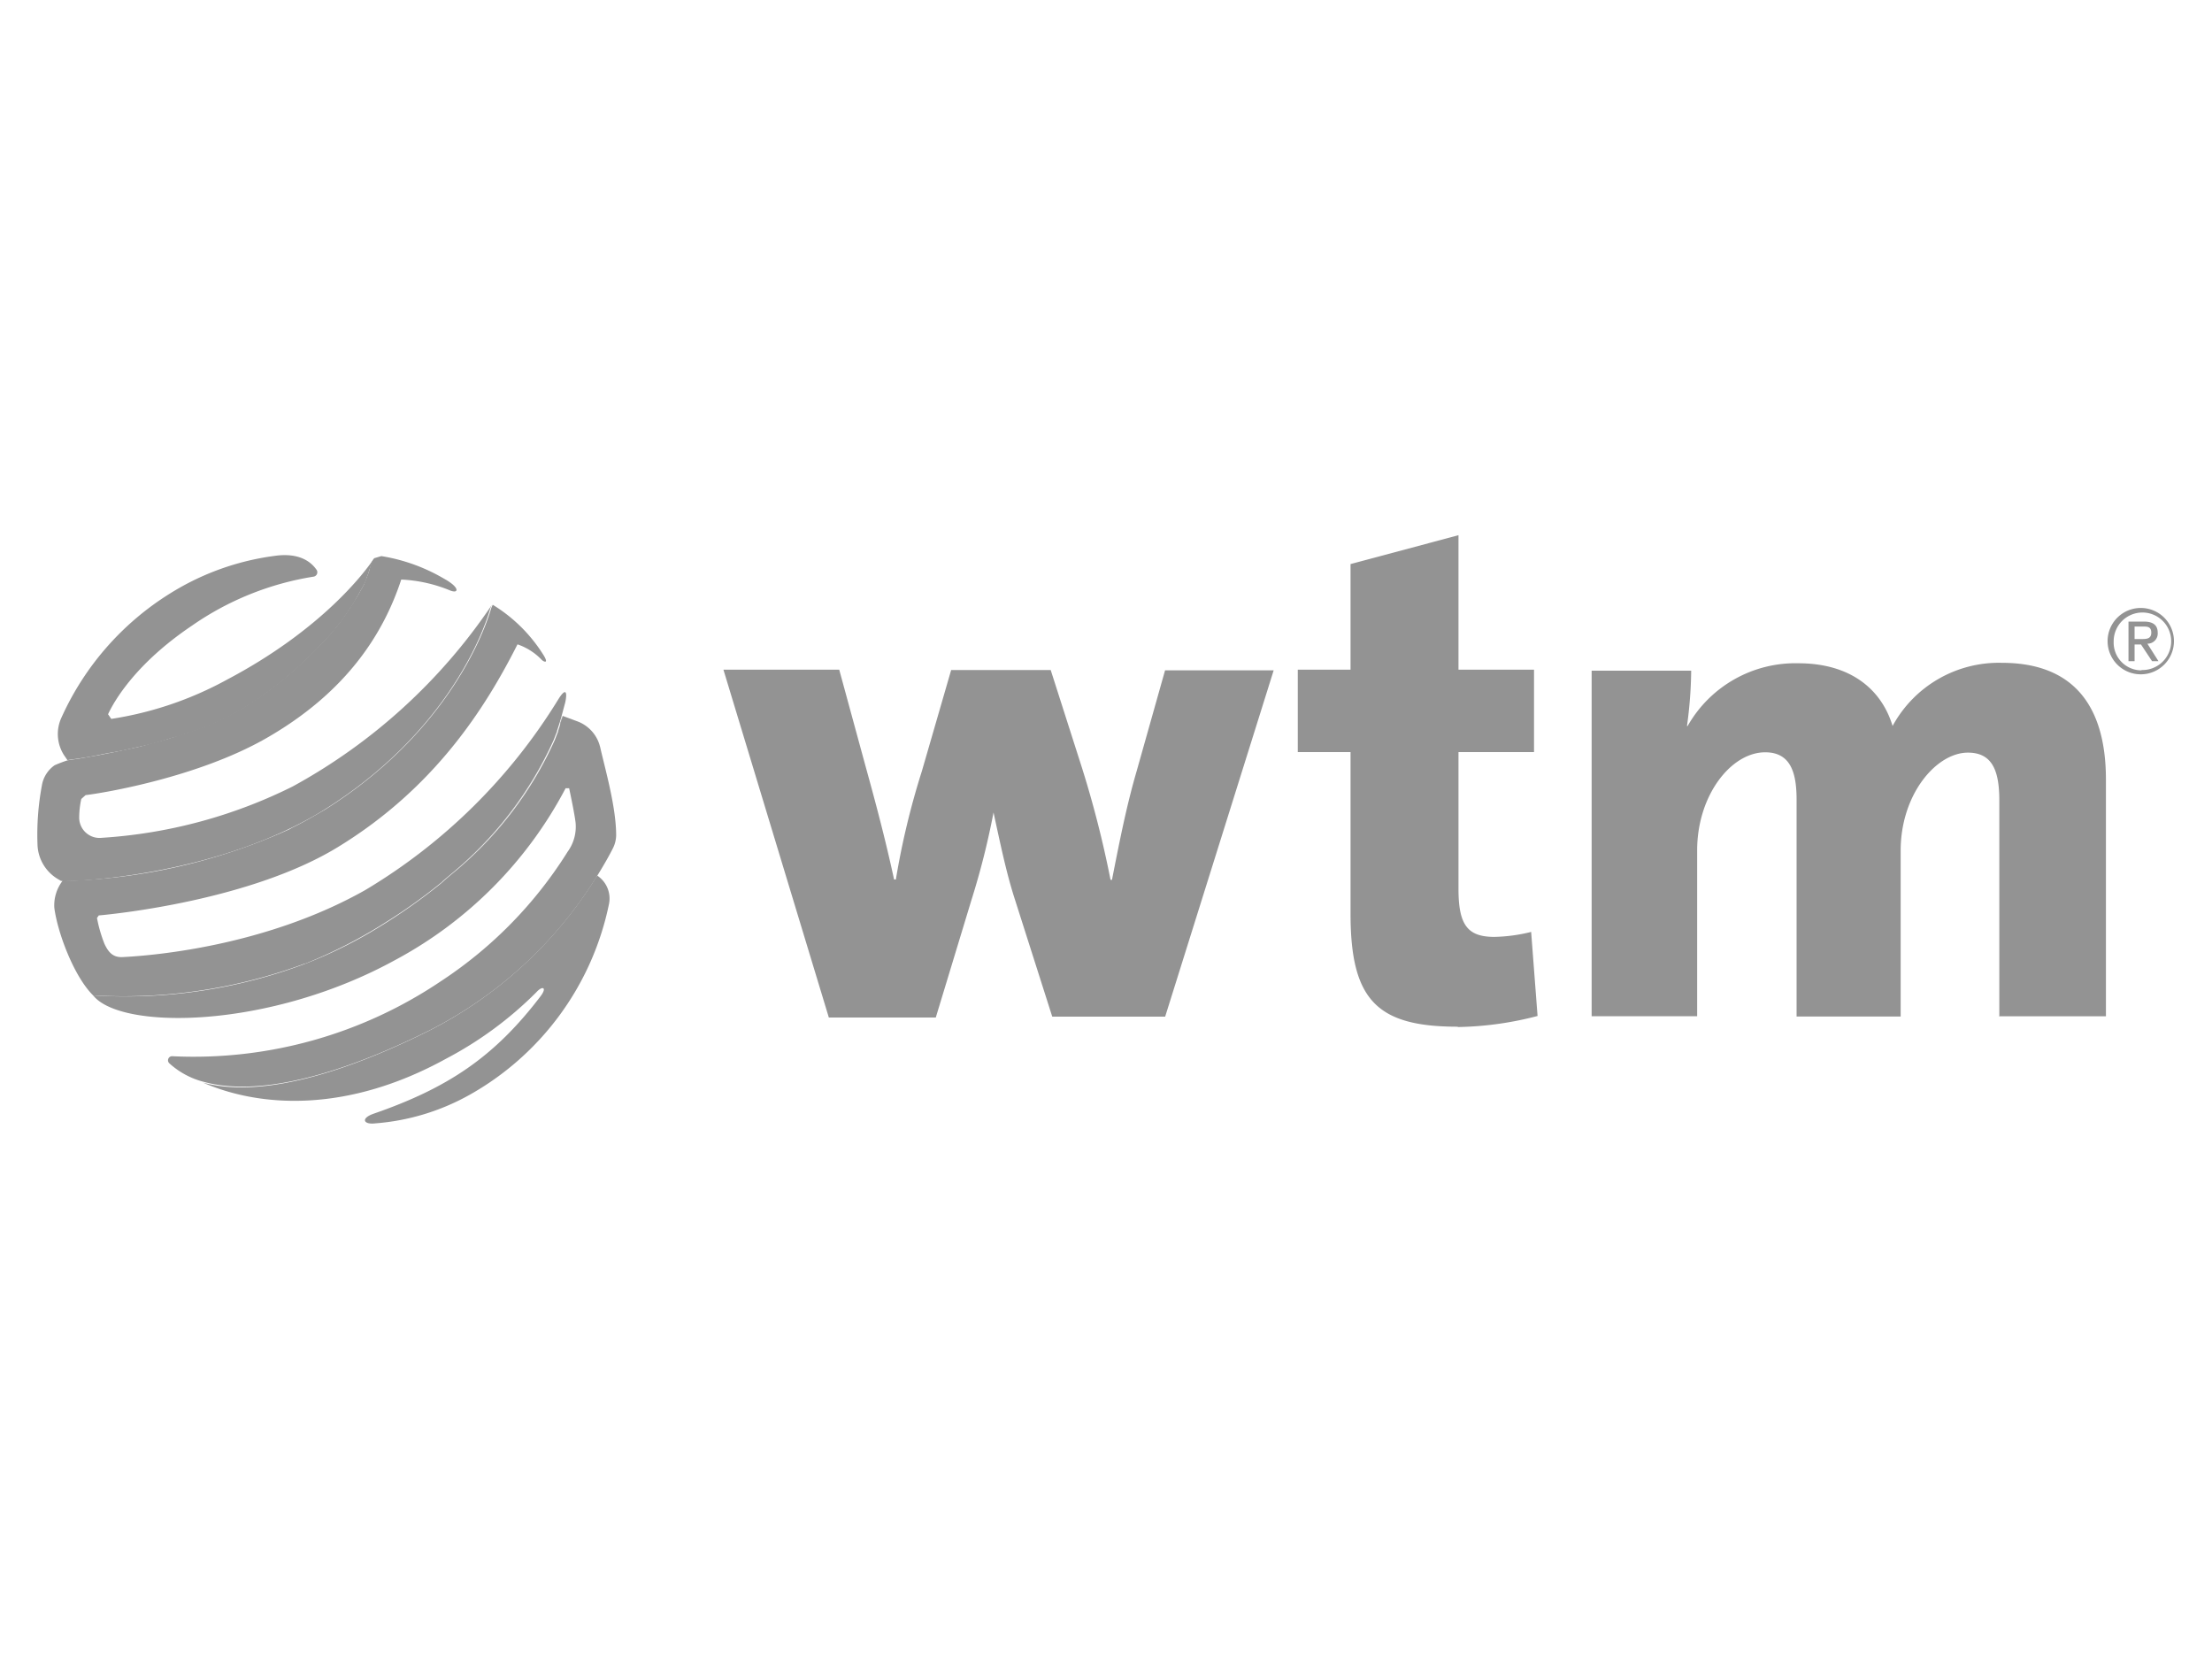 <svg id="Layer_1" data-name="Layer 1" xmlns="http://www.w3.org/2000/svg" viewBox="0 0 200 150"><defs><style>.cls-1{fill:#939393;}</style></defs><path class="cls-1" d="M105.35,91.92H95.14L91.66,81c-.71-2.28-1.19-4.6-1.83-7.54h0a69.42,69.42,0,0,1-2,7.93L84.61,92H74.94L65.41,60.55H75.88l2.38,8.73c.87,3.15,1.77,6.5,2.58,10.24H81a70.29,70.29,0,0,1,2.35-9.79L86,60.58H95l2.77,8.66a94.38,94.38,0,0,1,2.64,10.31h.13c.71-3.61,1.32-6.7,2.22-9.79l2.58-9.15h9.82Z"/><path class="cls-1" d="M131.8,92.83c-7.31,0-9.69-2.42-9.69-10.22V68h-4.77V60.55h4.77V51l9.76-2.61V60.55h6.83V68h-6.83V80.36c0,3.25.8,4.35,3.25,4.35a14.91,14.91,0,0,0,3.32-.45l.58,7.6a30.19,30.19,0,0,1-7.22,1"/><path class="cls-1" d="M180.77,91.92V72.37c0-2.71-.65-4.32-2.84-4.32-2.86,0-6.08,3.77-6.08,8.86v15h-9.41V72.3c0-2.51-.58-4.28-2.84-4.28-3.09,0-6.15,3.9-6.15,8.86v15h-9.54V60.64h9a38.62,38.62,0,0,1-.38,5h.06a11.2,11.2,0,0,1,10-5.67c4.77,0,7.54,2.39,8.53,5.67A10.93,10.93,0,0,1,181,59.93c6.09,0,9.41,3.45,9.41,10.57V91.89h-9.6Z"/><path class="cls-1" d="M193,57.78h.58c.48,0,.93,0,.93-.58s-.42-.55-.77-.55H193Zm-.55-1.58h1.39c.83,0,1.25.32,1.25,1a.92.92,0,0,1-.93,1l1,1.58h-.58l-1-1.51H193v1.51h-.55V56.2Zm1.19,4.38A2.6,2.6,0,1,0,191.11,58a2.51,2.51,0,0,0,2.51,2.61m0-5.64a3,3,0,1,1-3.06,3,3,3,0,0,1,3.06-3"/><path class="cls-1" d="M38.7,93.24c-10.82,5.38-17,5.58-20.36,4.64,5.19,2.26,13.05,2.77,22-2.16a33.57,33.57,0,0,0,8.15-6c.55-.62,1-.46.39.35-4.19,5.51-8.41,8.31-15.11,10.63-1.19.42-.9,1,.16.87A20.67,20.67,0,0,0,42.44,99a25.71,25.71,0,0,0,12.63-17.3A2.48,2.48,0,0,0,54,79.17l-.13.19A38.09,38.09,0,0,1,38.7,93.24"/><path class="cls-1" d="M5.65,79.68h.13c2.12,0,14.3-.74,23.55-6.47,11.3-7.09,14.49-16.37,15-18.21l.13-.29a51.36,51.36,0,0,1-18,16.4A45,45,0,0,1,9.22,75.75a1.84,1.84,0,0,1-2.06-1.83,8,8,0,0,1,.19-1.68l.39-.35c1.71-.2,10.12-1.62,16.24-5.09,7.54-4.29,10.76-9.73,12.3-14.4a13.15,13.15,0,0,1,4.45,1c.77.29.84-.29-.55-1.06a16.31,16.31,0,0,0-5.7-2.06l-.64.19c-.36.39-.36.94-.55,1.39l-.13.35c-.07.16-.13.36-.26.65l-.19.35-.1.16-.19.36-.16.25c-.26.42-.55.91-.9,1.42s-.58.81-.91,1.23c-.19.25-.42.51-.64.77l-.68.74c-3.38,3.51-7.38,6.64-12.08,8.05l-.26.1c-.25.1-.54.16-.8.26l-.9.29c-.58.16-1.23.32-1.87.51s-1.39.33-2.13.49c-.58.13-1.22.25-1.87.38s-1.32.23-2,.36c-.35.06-.71.09-1.09.16a11.69,11.69,0,0,0-1.19.45,2.78,2.78,0,0,0-1.16,1.87,24,24,0,0,0-.39,5.28A3.76,3.76,0,0,0,5.2,79.46l.32.19h0l.13,0"/><path class="cls-1" d="M27.52,87.16a44.06,44.06,0,0,0,7.31-3.74,48.69,48.69,0,0,0,4.93-3.51l.2-.16.09-.1.65-.55a33.62,33.62,0,0,0,9.37-12.21l.16-.42.13-.32,0-.06.13-.39.07-.23c.16-.48.22-.74.22-.74h0c.12-.45.22-.83.32-1.19.22-1,.06-1.42-.65-.26A51.3,51.3,0,0,1,33,80.49c-8.76,4.93-18.65,5.89-22,6.05-.81,0-1.2-.45-1.55-1.19A12.67,12.67,0,0,1,8.77,83l.16-.23c1.81-.16,13.89-1.45,21.62-6.18C39.31,71.24,43.89,64,46.79,58.26A5.49,5.49,0,0,1,49,59.68c.22.19.67.35.06-.58a14,14,0,0,0-4.51-4.42l0,0-.13.29c-.52,1.81-3.7,11.09-15,18.21l-1,.58c-.55.32-1.13.64-1.71.93l-.38.19-.1.07a52.62,52.62,0,0,1-20.36,4.7H5.65a3.65,3.65,0,0,0-.74,2.42C5.2,84.32,6.68,88.28,8.42,90h0a47,47,0,0,0,19.1-2.86"/><path class="cls-1" d="M40.7,79.13a32.82,32.82,0,0,0,9.37-12.21A33.29,33.29,0,0,1,40.7,79.13"/><path class="cls-1" d="M50.62,65.47c.1-.25.16-.51.23-.74h0s0,.26-.19.74"/><path class="cls-1" d="M54.26,67.54a3.3,3.3,0,0,0-2.06-2.32l-1.32-.49c-.07.23-.16.49-.23.74l-.06.23-.13.39,0,.06-.13.32-.16.42A33,33,0,0,1,40.76,79.1l-.64.55-.1.1-.19.16a51.83,51.83,0,0,1-5.7,4,40.18,40.18,0,0,1-6.54,3.23A46.14,46.14,0,0,1,8.42,90h0c2.51,3.16,15.94,3.06,27.35-3.22A37.25,37.25,0,0,0,51.14,71.27l.32,0c.16.77.48,2.28.58,3.09A3.84,3.84,0,0,1,51.33,77,38.22,38.22,0,0,1,39.89,88.7,40,40,0,0,1,15.6,95.5a.37.37,0,0,0-.29.64,7.31,7.31,0,0,0,3.13,1.68c3.38.93,9.53.74,20.36-4.64A38,38,0,0,0,53.91,79.33c.7-1.13,1.19-2,1.48-2.58a2.7,2.7,0,0,0,.32-1.22c0-2.58-1-6-1.45-8"/><line class="cls-1" x1="33.9" y1="50.46" x2="34" y2="50.4"/><path class="cls-1" d="M11.09,67.86l2.13-.48c.67-.17,1.29-.33,1.87-.52.32-.1.61-.19.9-.26s.55-.16.8-.26l.26-.09c4.74-1.42,8.7-4.54,12.08-8.06l.68-.74c.22-.25.45-.51.64-.77a13.71,13.71,0,0,0,.91-1.22,14.9,14.9,0,0,0,.9-1.45l.16-.26.19-.36.1-.16.19-.35a2.71,2.71,0,0,0,.26-.65l.13-.35a12.32,12.32,0,0,1,.45-1.26l.13-.13-.23.26c-.55.78-4.35,6.09-13.17,10.73A31.72,31.72,0,0,1,10.06,65l-.29-.42c.55-1.19,2.48-4.57,7.57-8a26.52,26.52,0,0,1,11-4.44.4.4,0,0,0,.29-.61c-.45-.65-1.48-1.62-3.87-1.26a23.59,23.59,0,0,0-9.37,3.38A25.58,25.58,0,0,0,5.58,64.83a3.54,3.54,0,0,0,.23,3.48l.29.42c.35-.07.74-.1,1.09-.16.71-.1,1.39-.23,2-.36s1.26-.22,1.87-.35"/></svg>